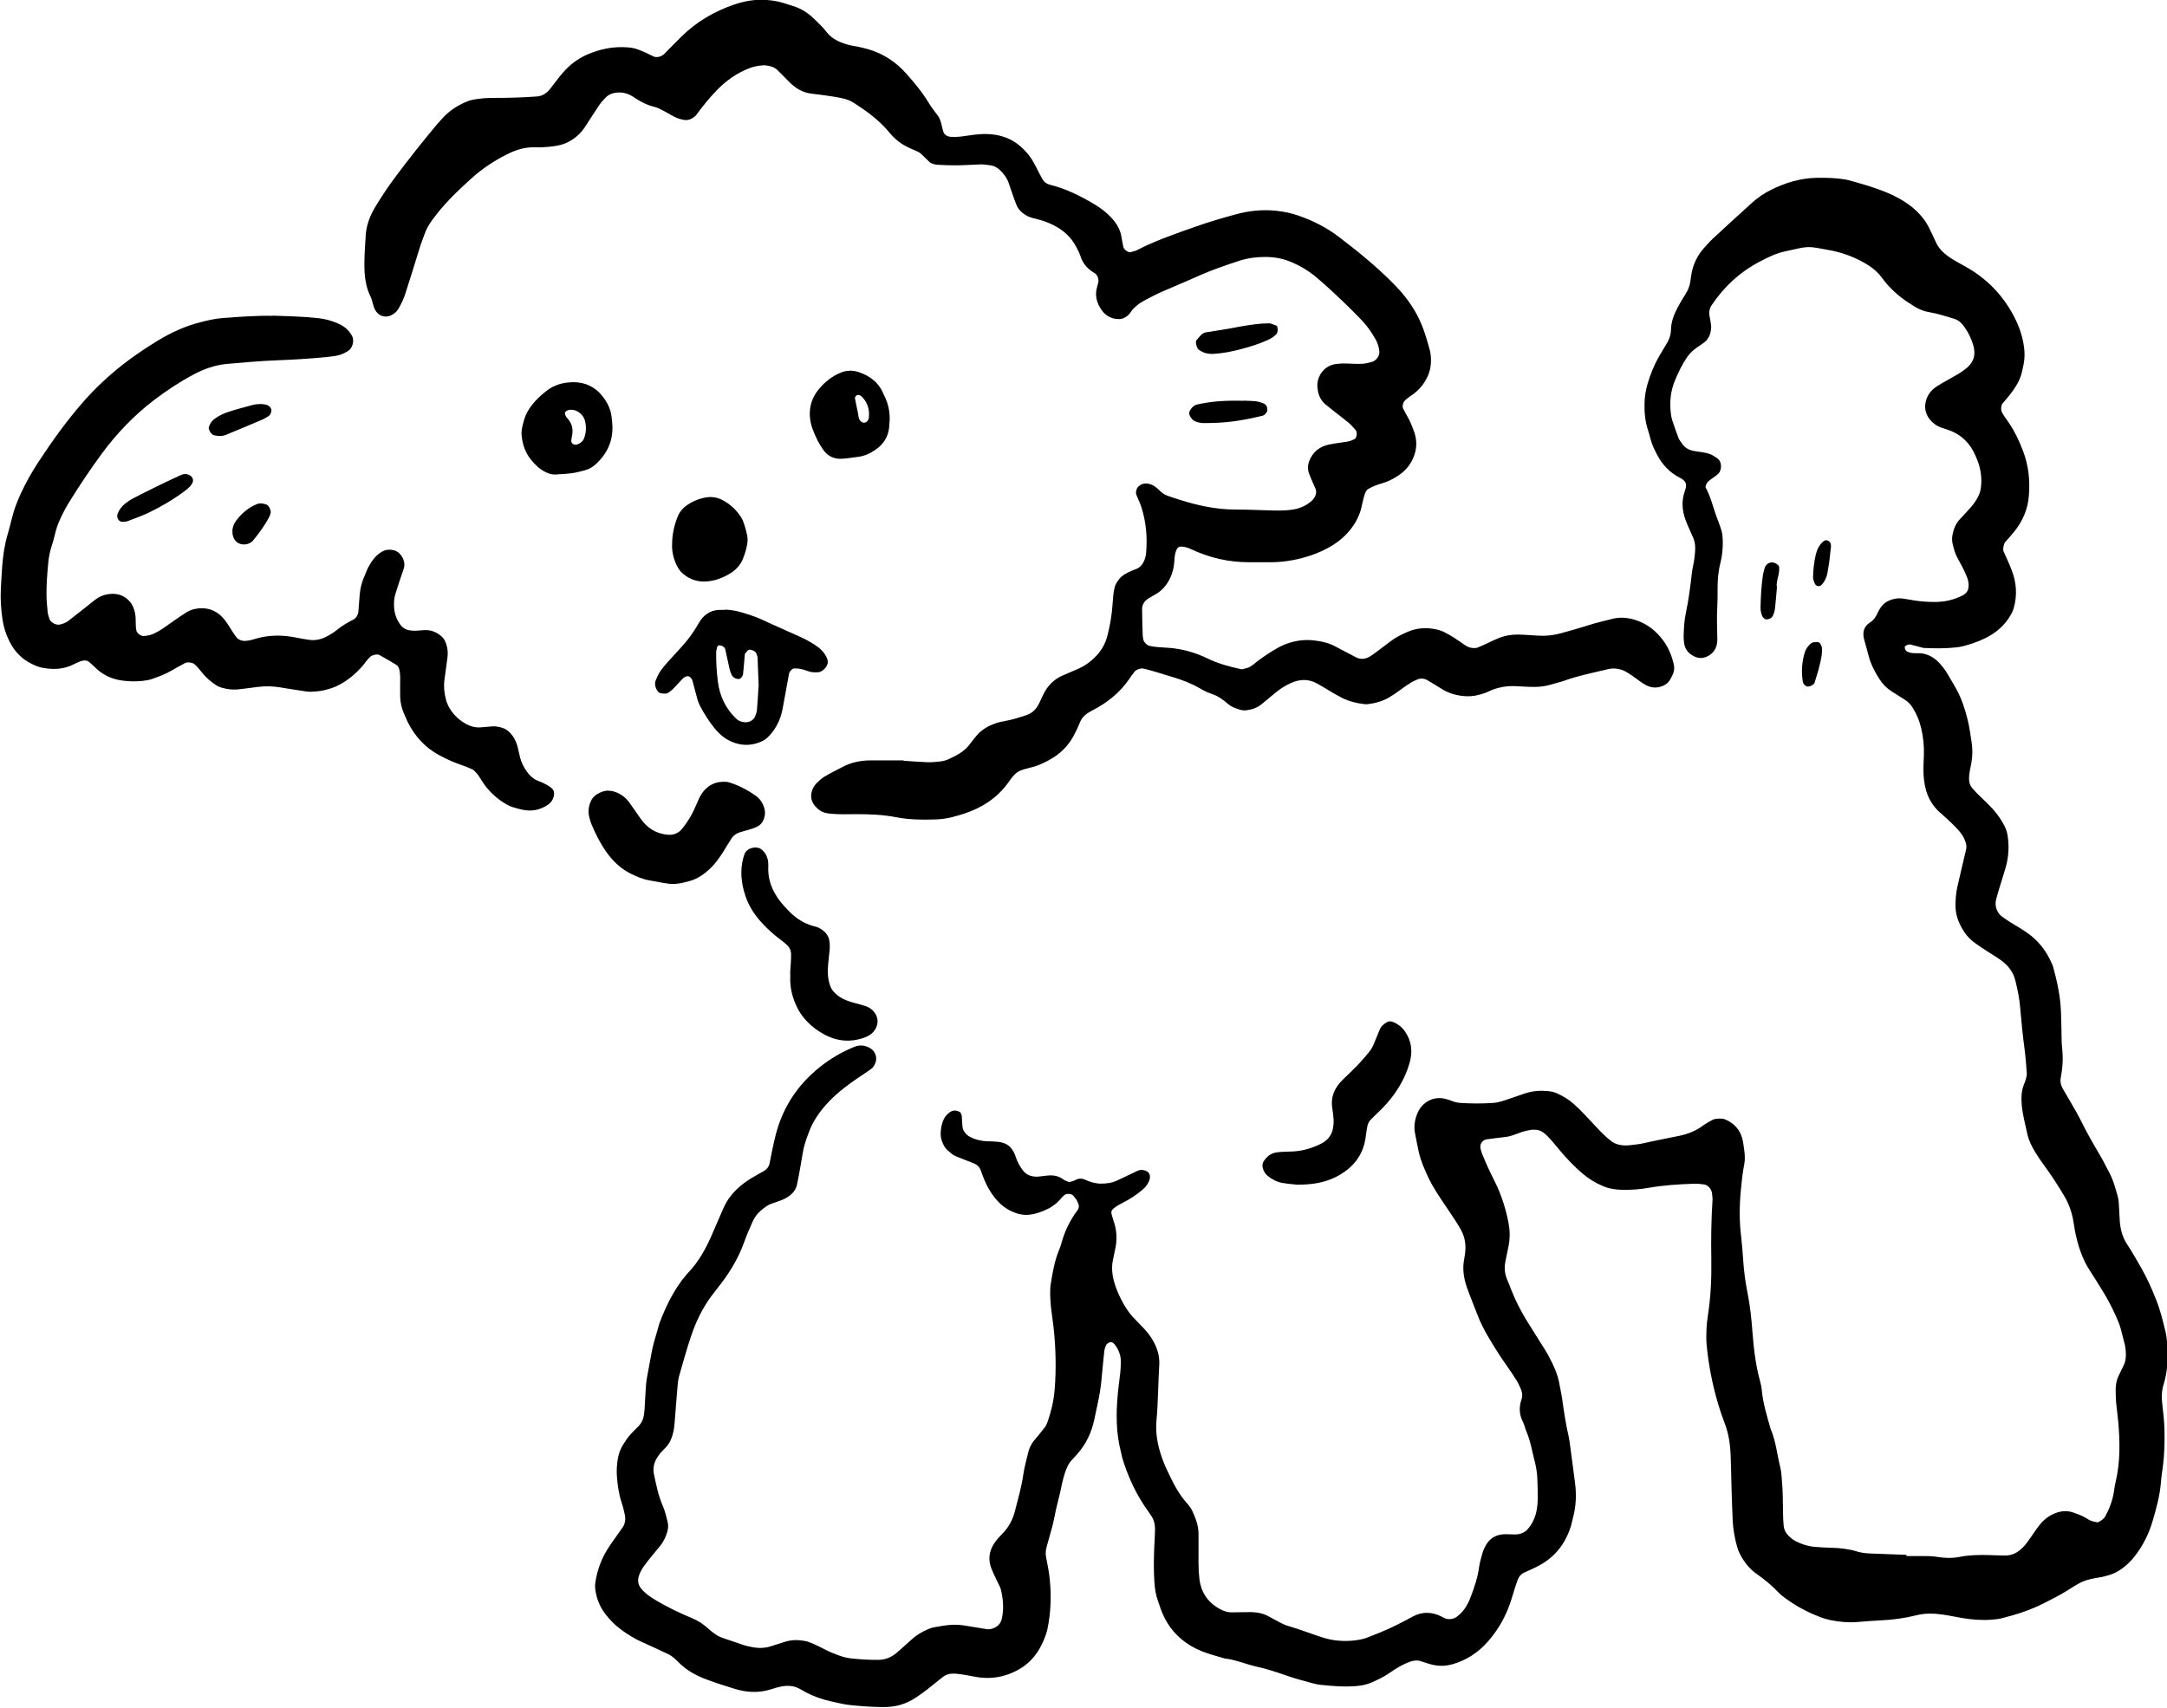 <?xml version="1.0" encoding="UTF-8"?><svg id="_レイヤー_2" xmlns="http://www.w3.org/2000/svg" viewBox="0 0 238.1 187.73"><g id="_デザイン"><g><path d="M209.46,171.02c.16,0,1.01,0,1.86,0,.48,0,.97,0,1.45,.08,.85,.14,1.68,.18,2.53,.01,1.08-.21,2.17-.23,3.26-.2,.61,.02,1.21,.05,1.82,.05,.77-.01,1.38-.38,1.91-.92,.34-.35,.61-.75,.89-1.15,.35-.49,.67-1.01,1.07-1.47,.49-.56,1.08-.96,1.79-1.19,.6-.19,1.19-.2,1.78,.01,.46,.16,.91,.32,1.33,.57,.21,.13,.41,.26,.64,.34,.22,.09,.46,.12,.7,.17,.33-.16,.65-.35,.83-.67,.47-.86,.8-1.76,.95-2.73,.06-.36,.1-.72,.19-1.07,.51-2.15,.47-4.33,.29-6.51-.06-.72-.17-1.44-.24-2.17-.04-.48-.05-.97-.05-1.45,0-.49,.08-.97,.28-1.42,.2-.44,.43-.87,.63-1.31,.2-.45,.24-.93,.2-1.42-.02-.24-.04-.48-.09-.72-.14-.59-.31-1.17-.45-1.76-.12-.47-.31-.91-.51-1.36-.44-1-.94-1.96-1.52-2.89-.45-.72-.89-1.45-1.35-2.15-.88-1.34-1.35-2.83-1.66-4.39-.09-.47-.14-.96-.24-1.43-.18-.83-.47-1.63-.91-2.37-.68-1.15-1.4-2.27-2.19-3.35-.36-.49-.71-.99-1.02-1.5-.37-.62-.71-1.27-.87-1.99-.23-1.07-.52-2.12-.62-3.21-.07-.73-.05-1.45,.2-2.15,.08-.23,.19-.45,.25-.68,.06-.23,.12-.48,.1-.71-.06-.85-.12-1.69-.23-2.53-.21-1.56-.37-3.13-.5-4.7-.08-.97-.28-1.92-.51-2.86-.23-1-.82-1.74-1.64-2.32-.49-.35-1.02-.65-1.53-.99-.4-.26-.81-.53-1.2-.81-.5-.35-.94-.78-1.27-1.29-.61-.93-.99-1.93-.95-3.07,.02-.61,.06-1.21,.19-1.8,.32-1.42,.66-2.83,.99-4.24,.05-.24,0-.48-.06-.72-.15-.47-.4-.88-.72-1.25-.24-.27-.49-.54-.75-.79-.44-.42-.88-.83-1.34-1.23-1.28-1.12-1.74-2.59-1.82-4.21-.03-.72,.01-1.45,.04-2.18,.03-.98-.08-1.94-.3-2.89-.19-.83-.52-1.61-.99-2.33-.2-.31-.46-.57-.76-.77-.51-.33-1.03-.63-1.54-.97-.51-.34-.94-.77-1.27-1.28-.52-.82-.98-1.67-1.22-2.62-.15-.59-.32-1.17-.48-1.75-.21-.77-.08-1.44,.64-1.9,.43-.27,.67-.67,.87-1.12,.1-.22,.23-.43,.37-.62,.22-.3,.5-.51,.84-.66,.46-.2,.93-.29,1.41-.24,.48,.06,.96,.16,1.43,.23,.72,.11,1.44,.16,2.17,.16,1.11,0,2.17-.23,3.15-.76,.32-.17,.54-.48,.58-.86,.04-.37-.02-.72-.15-1.07-.3-.8-.74-1.53-1.13-2.28-.22-.43-.34-.91-.46-1.38-.09-.36-.08-.72-.01-1.08,.12-.6,.34-1.16,.76-1.62,.41-.45,.83-.89,1.23-1.34,.32-.36,.6-.76,.82-1.2,.1-.22,.2-.44,.25-.68,.19-.97,.1-1.93-.18-2.87-.11-.35-.25-.68-.4-1.01-.56-1.28-1.48-2.2-2.79-2.7-.34-.13-.69-.22-1.03-.35-.34-.13-.65-.34-.91-.59-.55-.53-.84-1.19-.75-1.95,.11-.9,.62-1.57,1.38-2.03,.72-.44,1.48-.84,2.21-1.27,.31-.18,.61-.4,.89-.62,.92-.73,1.08-1.62,.78-2.6-.21-.7-.53-1.35-.95-1.95-.28-.4-.62-.75-1.1-.9-.92-.29-1.85-.58-2.81-.75-.73-.12-1.38-.45-1.98-.87-.1-.07-.21-.12-.31-.19-1.12-.75-2.1-1.64-2.89-2.73-.51-.7-1.18-1.21-1.93-1.63-1.06-.6-2.19-1.03-3.38-1.3-.12-.03-.24-.05-.36-.07-2.61-.49-2.25-.49-5.01,.13-.95,.21-1.82,.64-2.69,1.09-2.2,1.15-3.96,2.78-5.33,4.82-.2,.3-.29,.67-.25,1.04,.03,.24,.1,.47,.13,.71,.04,.24,.08,.48,.07,.72-.03,.63-.23,1.19-.73,1.59-.38,.3-.81,.54-1.18,.85-.28,.23-.53,.5-.73,.8-.55,.8-.97,1.67-1.34,2.57-.48,1.16-.59,2.34-.45,3.56,.03,.24,.06,.49,.13,.71,.23,.69,.46,1.38,.72,2.05,.09,.22,.25,.41,.39,.61,.28,.43,.7,.67,1.18,.78,.59,.13,1.2,.14,1.78,.33,.35,.12,.65,.31,.94,.53,.53,.4,.44,1.29,.11,1.63-.34,.35-.79,.56-1.14,.89-.17,.17-.27,.38-.3,.63,.54,.96,.79,2.03,1.15,3.06,.2,.57,.44,1.13,.61,1.71,.1,.34,.13,.72,.14,1.08,.02,.85-.06,1.7-.27,2.52-.24,.95-.31,1.91-.3,2.88,0,.61,0,1.21-.03,1.82-.08,1.21-.01,2.42,0,3.63,0,.77-.25,1.41-.96,1.82-.58,.33-1.14,.33-1.71,0-.1-.06-.21-.12-.3-.19-.4-.32-.62-.73-.68-1.23-.03-.24-.06-.48-.05-.72,.02-.85,.06-1.7,.24-2.53,.3-1.43,.49-2.87,.65-4.31,.05-.48,.17-.95,.25-1.43,.06-.36,.09-.72,.12-1.08,.03-.49,0-.97-.19-1.43-.28-.67-.61-1.32-.86-2-.39-1.05-.46-2.12-.07-3.2,.26-.73,.14-1.09-.57-1.45-1.12-.57-1.93-1.44-2.5-2.55-.28-.54-.55-1.08-.7-1.67-.09-.35-.19-.7-.3-1.05-.3-.93-.39-1.89-.37-2.87,.01-.73,.13-1.44,.33-2.15,.31-1.05,.71-2.06,1.25-3.01,.3-.53,.63-1.03,.93-1.56,.24-.43,.39-.89,.4-1.38,.01-.87,.31-1.66,.71-2.42,.28-.54,.59-1.05,.92-1.57,.26-.42,.43-.86,.5-1.35,.05-.36,.09-.72,.17-1.08,.22-.96,.65-1.82,1.31-2.56,.32-.36,.64-.73,1-1.06,1.42-1.32,2.85-2.63,4.29-3.93,.63-.57,1.33-1.05,2.1-1.43,1.54-.76,3.14-1.26,4.87-1.31,.85-.02,1.7-.01,2.54,.08,.36,.04,.73,.08,1.08,.17,1.4,.38,2.8,.78,4.15,1.33,1.01,.41,1.97,.94,2.83,1.62,.76,.62,1.4,1.34,1.85,2.22,.28,.54,.53,1.09,.78,1.64,.31,.69,.82,1.19,1.42,1.61,.3,.21,.61,.39,.93,.58,.42,.24,.85,.46,1.27,.71,1.8,1.07,3.27,2.49,4.39,4.26,.85,1.35,1.47,2.78,1.68,4.37,.08,.61,.08,1.21-.03,1.81-.04,.24-.1,.47-.15,.71-.15,.86-.56,1.6-1.05,2.29-.35,.49-.75,.95-1.14,1.41-.18,.23-.19,.76-.02,1.02,.07,.1,.12,.21,.18,.31,.21,.3,.42,.59,.62,.9,.61,.91,1.06,1.89,1.46,2.92,.63,1.62,.8,3.28,.66,5-.12,1.5-.7,2.81-1.64,3.96-.3,.38-.63,.73-.95,1.1-.18,.22-.29,.8-.19,1.03,.29,.66,.61,1.32,.87,2,.55,1.39,.66,2.82,.24,4.27-.07,.23-.17,.45-.29,.66-.67,1.21-1.68,2.06-2.91,2.65-.77,.37-1.57,.64-2.39,.85-.23,.06-.48,.09-.72,.12-1.21,.14-2.42,.12-3.63,.06-.47-.13-.93-.26-1.4-.37-.1-.03-.23,0-.34,.04-.1,.04-.19,.11-.28,.17-.02,.29,.08,.48,.29,.58,.34,.16,.71,.17,1.07,.16,1.21-.03,2.07,.57,2.77,1.47,.15,.19,.3,.38,.43,.59,.37,.62,.75,1.25,1.1,1.88,.59,1.07,.96,2.23,1.25,3.4,.2,.82,.31,1.67,.44,2.51,.11,.72,.09,1.45-.03,2.17-.1,.6-.27,1.18-.26,1.8,0,.37,.09,.71,.34,1,.71,.83,1.56,1.52,2.29,2.33,.49,.55,.9,1.14,1.24,1.79,.17,.33,.29,.67,.35,1.02,.2,1.21,.14,2.42-.2,3.6-.27,.93-.57,1.85-.85,2.78-.07,.23-.13,.47-.19,.7-.2,.72,.08,1.52,.67,1.93,.4,.27,.79,.56,1.21,.8,.52,.3,1.04,.62,1.54,.97,1.22,.86,2.1,1.99,2.69,3.36,.05,.11,.11,.22,.14,.34,.45,1.64,.81,3.29,.87,5,.02,.61,.03,1.21,.05,1.82,.02,.73,0,1.46,.08,2.18,.12,1.1,.05,2.17-.16,3.25-.07,.36,0,.72,.17,1.06,.1,.22,.24,.42,.36,.63,.3,.52,.61,1.05,.91,1.57,.24,.42,.49,.84,.7,1.27,.69,1.42,1.48,2.78,2.28,4.14,.31,.52,.56,1.08,.85,1.6,.48,.86,.73,1.79,.99,2.73,.06,.23,.11,.47,.12,.72,.04,.6,.07,1.21,.1,1.81,.04,.99,.27,1.91,.82,2.75,.53,.81,1.01,1.65,1.49,2.49,.67,1.16,1.21,2.37,1.7,3.61,.45,1.13,.74,2.31,1.02,3.48,.14,.59,.18,1.2,.21,1.8,.07,1.34,0,2.67-.4,3.96-.22,.71-.26,1.42-.17,2.15,.11,.96,.23,1.93,.25,2.9,.03,1.33,0,2.67-.17,3.99-.08,.6-.18,1.2-.22,1.8-.12,1.46-.51,2.87-.92,4.26-.41,1.4-1.07,2.7-1.97,3.86-.38,.48-.8,.9-1.29,1.27-.49,.37-1.02,.65-1.61,.81-.23,.06-.47,.14-.7,.18-2.1,.35-2.13,.45-4,1.61-.72,.45-1.48,.82-2.24,1.21-1.52,.79-3.13,1.31-4.77,1.72-.35,.09-.72,.12-1.08,.15-1.09,.09-2.18,0-3.26-.18-.72-.12-1.43-.28-2.15-.38-.96-.14-1.94-.16-2.89,.08-1.3,.33-2.61,.5-3.95,.56-.85,.04-1.69,.11-2.54,.18-.97,.08-1.94-.01-2.89-.2-.35-.07-.71-.17-1.05-.29-1.25-.47-2.44-1.07-3.54-1.83-.4-.27-.8-.55-1.14-.9-.75-.8-1.6-1.48-2.49-2.11-.7-.5-1.23-1.16-1.65-1.91-.18-.32-.33-.65-.43-1-.26-.94-.44-1.89-.49-2.86-.06-1.33-.1-2.66-.14-4-.03-1.09-.04-2.18-.09-3.27-.05-1.22-.23-2.41-.68-3.55-.26-.68-.49-1.37-.7-2.07-.62-2.1-1.04-4.24-1.25-6.41-.06-.6-.04-1.21-.02-1.82,.02-.48,.08-.97,.15-1.44,.32-2.04,.41-4.1,.38-6.16-.04-2.18-.01-4.36,.13-6.54,.02-.24-.03-.48-.05-.72-.03-.47-.45-.96-.88-1.01-.36-.04-.72-.1-1.08-.08-1.7,.06-3.39,.16-5.06,.46-.96,.17-1.92,.23-2.9,.21-.73-.02-1.44-.13-2.12-.43-.79-.34-1.51-.78-2.16-1.33-.93-.79-1.76-1.66-2.54-2.59-.55-.65-1.05-1.33-1.71-1.88-.28-.23-.62-.38-1-.37-.12,0-.24-.01-.36,0-.24,.04-.48,.08-.71,.14-.71,.17-1.35,.54-2.08,.64-.72,.1-1.44,.16-2.16,.27-.47,.07-.83,.55-.66,1.08,.04,.11,.05,.24,.09,.35,.23,.56,.46,1.12,.71,1.67,.25,.55,.53,1.09,.79,1.63,.7,1.42,1.17,2.92,1.47,4.47,.16,.84,.17,1.69,0,2.53-.12,.59-.24,1.19-.36,1.78-.11,.61-.06,1.21,.16,1.78,.17,.45,.36,.9,.54,1.35,.45,1.13,1,2.21,1.63,3.24,.51,.83,1.03,1.64,1.54,2.46,.32,.51,.66,1.02,.94,1.56,.51,.97,.97,1.95,1.15,3.05,.08,.48,.2,.95,.27,1.43,.2,1.44,.41,2.88,.74,4.3,.08,.35,.12,.72,.17,1.08,.17,1.32,.34,2.64,.52,3.96,.18,1.34,.12,2.66-.24,3.96-.07,.23-.1,.47-.17,.71-.58,1.95-1.7,3.46-3.51,4.44-.53,.29-1.09,.54-1.64,.78-.36,.16-.59,.43-.72,.77-.3,.79-.52,1.62-.78,2.42-.54,1.63-1.37,3.1-2.5,4.39-1.07,1.22-2.37,2.07-3.93,2.51-.71,.2-1.44,.22-2.16,.05-.47-.11-.92-.29-1.39-.42-.36-.11-.72-.03-1.07,.08-.23,.07-.45,.18-.67,.28-.66,.31-1.26,.73-1.86,1.13-.51,.33-1.06,.59-1.61,.84-.56,.25-1.15,.38-1.76,.43-1.34,.11-2.66,0-3.99-.14-.36-.04-.71-.14-1.06-.23-.94-.25-1.87-.51-2.78-.83-1.03-.36-2.06-.7-3.13-.93-1.18-.26-2.3-.77-3.51-.9-.81-.25-1.64-.45-2.43-.76-2.13-.84-3.67-2.3-4.52-4.45-.13-.34-.23-.69-.36-1.03-.26-.69-.37-1.4-.42-2.13-.09-1.33-.07-2.66-.01-4,.03-.61,.07-1.21,.08-1.82,0-.49-.09-.97-.35-1.39-.26-.41-.55-.8-.82-1.2-.94-1.42-1.66-2.95-2.21-4.57-.08-.23-.15-.46-.22-.69-.06-.23-.1-.47-.16-.71-.52-2.02-.53-4.08-.35-6.14,.07-.84,.2-1.68,.29-2.53,.04-.36,.05-.72,.06-1.09,.03-.76-.22-1.43-.69-2.02-.18-.23-.4-.29-.6-.19-.1,.05-.21,.12-.28,.21-.07,.09-.11,.22-.15,.33-.04,.11-.07,.23-.09,.35-.05,.48-.1,.96-.15,1.45-.27,3.03-.29,3.03-.95,6.1-.31,1.46-.92,2.75-1.92,3.86-.16,.18-.32,.37-.49,.54-.44,.44-.67,1-.85,1.58-.11,.35-.2,.7-.28,1.05-.15,.71-.3,1.42-.49,2.12-.22,.82-.35,1.66-.55,2.48-.21,.82-.46,1.63-.68,2.45-.09,.35-.11,.72-.04,1.08,.09,.48,.19,.95,.27,1.43,.06,.36,.11,.72,.14,1.08,.18,1.82,.1,3.63-.27,5.42-.07,.35-.21,.69-.34,1.03-.08,.23-.2,.44-.3,.66-.78,1.61-2.03,2.67-3.72,3.26-1.05,.37-2.13,.46-3.22,.31-.48-.07-.95-.18-1.43-.26-.36-.06-.72-.11-1.08-.14-.49-.04-.98,.05-1.38,.35-.58,.44-1.13,.92-1.7,1.36-.38,.3-.78,.58-1.18,.85-1.17,.8-2.33,1.13-3.77,1.11-1.21-.01-2.42-.1-3.63-.23-.6-.06-1.19-.22-1.78-.34-1.19-.26-2.33-.64-3.39-1.27-.21-.12-.42-.24-.65-.33-.46-.17-.94-.2-1.43-.13-.48,.07-.94,.21-1.41,.36-1.32,.41-2.62,.34-3.93-.06-1.04-.32-2.08-.65-3.1-1.03-1.15-.43-2.2-1-3.07-1.88-.17-.17-.34-.35-.53-.5-.19-.15-.39-.3-.6-.4-.99-.47-1.98-.92-2.97-1.37-.78-.35-1.49-.8-2.18-1.3-.69-.5-1.29-1.1-1.8-1.78-.6-.79-.95-1.69-1.08-2.66-.03-.24-.04-.49,0-.72,.2-1.47,.73-2.81,1.55-4.04,.47-.71,.99-1.38,1.46-2.08,.28-.42,.33-.91,.23-1.39-.09-.47-.22-.94-.37-1.4-.3-.93-.43-1.89-.5-2.86-.04-.61,0-1.21,.09-1.81,.1-.61,.3-1.17,.64-1.69,.2-.3,.39-.62,.62-.89,.31-.37,.67-.7,1.01-1.05,.35-.36,.55-.79,.62-1.28,.05-.36,.08-.72,.09-1.09,.17-3.38,.17-2.44,.75-5.76,.19-1.08,.57-2.1,.84-3.16,.73-1.94,1.62-3.78,2.98-5.38,.08-.09,.16-.19,.24-.27,1.1-1.16,1.86-2.53,2.5-3.98,.44-1,.87-2,1.3-3,.49-1.15,1.28-2.05,2.26-2.79,.29-.22,.59-.42,.9-.61,.41-.25,.85-.47,1.27-.72,.32-.19,.59-.47,.66-.83,.21-1.07,.42-2.14,.69-3.2,.79-3.05,2.44-5.52,4.89-7.46,1.15-.91,2.4-1.64,3.76-2.19,.6-.24,1.18-.17,1.73,.16,.53,.31,.79,.99,.58,1.56-.15,.42-.28,.59-.65,.84-.9,.61-1.82,1.21-2.68,1.87-.77,.59-1.49,1.24-2.14,1.97-.81,.92-1.47,1.92-1.89,3.08-.25,.69-.5,1.36-.62,2.09-.2,1.19-.4,2.39-.65,3.58-.13,.61-.54,1.07-1.08,1.4-.52,.32-1.11,.48-1.68,.68-.47,.16-.85,.46-1.22,.78-.37,.32-.67,.71-.87,1.15-.35,.77-.68,1.55-.97,2.35-.58,1.61-1.43,3.07-2.46,4.43-.37,.48-.74,.96-1.11,1.44-1.02,1.37-1.75,2.91-2.28,4.52-.46,1.38-.85,2.78-1.25,4.18-.1,.35-.16,.71-.19,1.07-.11,1.21-.19,2.42-.29,3.62-.04,.48-.07,.97-.16,1.44-.15,.72-.4,1.39-.95,1.92-.26,.25-.51,.52-.72,.82-.44,.61-.65,1.3-.48,2.05,.25,1.18,.48,2.37,.98,3.49,.24,.55,.37,1.15,.52,1.74,.09,.35,.06,.72-.04,1.07-.17,.59-.43,1.13-.82,1.6-.54,.66-1.09,1.3-1.6,1.98-.29,.38-.55,.8-.7,1.27-.16,.49-.09,.96,.22,1.36,.15,.19,.32,.36,.5,.52,.37,.32,.77,.58,1.19,.83,1.26,.74,2.56,1.37,3.91,1.93,.68,.28,1.28,.67,1.82,1.17,.18,.16,.36,.32,.56,.46,.29,.21,.6,.41,.95,.53,.8,.28,1.6,.55,2.41,.82,.23,.08,.47,.12,.71,.17,.72,.17,1.44,.18,2.16-.03,.58-.17,1.15-.38,1.73-.55,.59-.17,1.19-.19,1.8-.1,.24,.03,.48,.07,.71,.16,.68,.26,1.33,.58,1.98,.92,.43,.22,.89,.39,1.34,.56,.46,.17,.93,.28,1.41,.33,.96,.1,1.93,.16,2.9,.15,.76,0,1.42-.27,1.99-.75,.55-.47,1.09-.96,1.63-1.45,.54-.5,1.16-.87,1.83-1.16,.22-.1,.45-.18,.69-.22,.47-.09,.95-.17,1.43-.23,.6-.07,1.21-.07,1.81,.02,.84,.13,1.67,.27,2.51,.41,.37,.06,.73-.04,1.04-.23,.32-.19,.54-.48,.63-.84,.23-.96,.19-1.92,0-2.89-.04-.24-.1-.48-.2-.7-.3-.66-.65-1.3-.92-1.98-.38-.96-.28-1.9,.29-2.77,.27-.41,.6-.76,.94-1.11,.7-.71,1.13-1.57,1.37-2.53,.33-1.29,.7-2.57,.89-3.89,.12-.84,.35-1.66,.55-2.48,.11-.47,.32-.91,.63-1.29,.39-.47,.78-.93,1.15-1.41,.15-.19,.26-.41,.34-.64,.4-1.15,.68-2.32,.78-3.54,.19-2.3,.13-4.6-.12-6.9-.08-.72-.2-1.44-.28-2.16-.05-.48-.08-.97-.09-1.45,0-.36,0-.73,.06-1.09,.21-1.32,.43-2.63,.96-3.87,.1-.22,.16-.46,.23-.69,.36-1.3,.94-2.49,1.75-3.57,.27-.36,.13-.69-.03-1.01-.11-.21-.27-.4-.42-.59-.18-.24-.77-.27-.99-.07-.36,.32-.63,.73-1.03,1.01-.2,.14-.38,.3-.6,.41-.54,.28-1.1,.51-1.69,.65-.6,.14-1.2,.15-1.8-.03-.83-.25-1.55-.68-2.14-1.31-.42-.44-.77-.93-1.07-1.46-.37-.63-.61-1.32-.86-2-.14-.37-.39-.61-.74-.75-.67-.27-1.35-.53-2.02-.8-.35-.14-.59-.41-.87-.64-.29-.24-.45-.56-.59-.9-.14-.34-.2-.71-.18-1.07,.03-.48,.12-.96,.32-1.41,.15-.34,.4-.59,.69-.81,.33-.24,.68-.22,1.01-.07,.23,.11,.3,.37,.31,.61,.01,.36,.03,.72,.07,1.08,.04,.38,.27,.66,.54,.91,.09,.08,.2,.14,.31,.19,.43,.24,.9,.36,1.38,.43,.72,.1,1.46,0,2.17,.2,.35,.1,.67,.27,.91,.56,.23,.28,.4,.59,.52,.95,.18,.58,.47,1.11,.85,1.59,.32,.4,.76,.58,1.25,.63,.12,.01,.24,0,.36,0,.36-.04,.72-.08,1.08-.12,.62-.06,1.2,.04,1.71,.43,.19,.14,.44,.2,.65,.3,.23-.08,.48-.12,.68-.24,.35-.19,.72-.19,1.04-.04,.56,.26,1.13,.43,1.74,.44,.61,0,1.21-.07,1.77-.33,.77-.35,1.53-.73,2.29-1.09,.11-.05,.23-.08,.35-.08,.25-.02,.48,.05,.68,.16,.29,.16,.4,.57,.25,.96-.13,.34-.31,.65-.59,.9-.72,.66-1.53,1.18-2.4,1.62-.33,.16-.63,.34-.92,.57-.22,.18-.32,.37-.24,.64,.07,.23,.12,.46,.2,.69,.38,1.06,.44,2.13,.18,3.22-.08,.35-.14,.71-.22,1.07-.22,.98-.07,1.93,.24,2.86,.19,.57,.44,1.13,.72,1.67,.34,.64,.72,1.26,1.22,1.8,.42,.44,.84,.87,1.26,1.31,.58,.63,1.05,1.33,1.35,2.13,.13,.34,.22,.69,.26,1.05,.03,.24,.05,.48,.03,.73-.13,2.06-.12,4.12-.31,6.17-.15,1.62,.23,3.13,.8,4.61,.22,.56,.5,1.1,.76,1.65,.47,.99,1.02,1.93,1.74,2.76,.24,.27,.47,.55,.63,.89,.36,.77,.67,1.56,.69,2.43,.02,1.09-.01,2.18,0,3.27,0,.6,.03,1.21,.1,1.81,.2,1.56,1.03,2.69,2.44,3.38,.33,.16,.68,.26,1.05,.27,.48,0,.97-.02,1.45-.02,.36,0,.73-.02,1.09,.01,.48,.04,.96,.14,1.4,.36,.43,.22,.85,.47,1.28,.69,.32,.17,.64,.34,1,.44,1.28,.37,2.52,.86,3.79,1.27,1.16,.38,2.37,.47,3.59,.33,.48-.06,.96-.15,1.41-.33,.45-.18,.9-.36,1.35-.54,1.24-.5,2.42-1.11,3.59-1.75,1.02-.55,2.09-.54,3.14-.01,.22,.11,.44,.25,.67,.28,.36,.05,.72-.02,1.03-.25,.71-.52,1.16-1.24,1.47-2.03,.44-1.13,.83-2.28,.99-3.49,.07-.48,.21-.94,.34-1.41,.06-.23,.15-.46,.26-.68,.39-.83,1.02-1.34,1.94-1.44,.36-.04,.72,0,1.09,0,.24,0,.49,.02,.72-.03,.35-.08,.69-.22,.94-.5,.59-.65,.91-1.42,1.05-2.27,.06-.36,.09-.72,.09-1.09,0-.73,0-1.45-.04-2.18-.02-.61-.11-1.21-.25-1.8-.11-.47-.24-.94-.34-1.41-.15-.71-.35-1.41-.63-2.08-.14-.34-.21-.7-.37-1.02-.41-.81-.44-1.61-.15-2.46,.17-.48,.03-.95-.19-1.4-.11-.22-.2-.44-.33-.65-.19-.31-.39-.61-.59-.91-.41-.6-.84-1.19-1.24-1.8-.4-.61-.78-1.23-1.15-1.85-.57-.93-1.06-1.9-1.44-2.93-.34-.91-.72-1.8-1.04-2.71-.37-1.04-.54-2.11-.31-3.22,.07-.35,.12-.72,.13-1.08,.02-.74-.14-1.44-.5-2.09-.35-.64-.76-1.24-1.16-1.84-.54-.81-1.09-1.6-1.6-2.42-.52-.82-.94-1.69-1.31-2.59-.28-.68-.51-1.36-.64-2.08-.11-.6-.25-1.19-.35-1.78-.12-.74,.01-1.45,.3-2.13,.46-1.08,1.61-1.86,2.95-1.57,.23,.05,.47,.12,.69,.21,.34,.13,.69,.24,1.05,.26,1.21,.08,2.42,.08,3.63,0,.36-.03,.72-.11,1.06-.22,.81-.26,1.6-.55,2.41-.82,.82-.28,1.66-.34,2.51-.26,.36,.03,.72,.11,1.05,.26,.66,.3,1.28,.68,1.83,1.17,.82,.73,1.54,1.54,2.29,2.34,.58,.62,1.16,1.24,1.84,1.75,.4,.3,.87,.42,1.35,.45,.24,.02,.49,0,.73-.03,.48-.06,.97-.1,1.44-.21,1.3-.3,2.61-.54,3.91-.81,.95-.2,1.86-.55,2.65-1.15,.29-.22,.62-.38,.93-.56,.33-.19,.69-.2,1.06-.18,.12,0,.25,.02,.36,.06,1.09,.44,1.77,1.23,2,2.39,.07,.36,.11,.72,.16,1.08,.06,.48,.09,.97,0,1.45-.19,.95-.29,1.92-.38,2.88-.16,1.69-.18,3.39,.03,5.08,.1,.84,.16,1.69,.22,2.53,.08,1.21,.23,2.41,.47,3.6,.29,1.43,.44,2.87,.55,4.32,.14,1.81,.34,3.62,.82,5.38,.1,.35,.18,.71,.21,1.07,.14,1.46,.57,2.85,.97,4.25,.58,1.35,.71,2.81,1.06,4.22,.12,.47,.14,.96,.18,1.44,.1,1.09,.11,2.18,.12,3.27,0,.6,.02,1.21,.09,1.81,.04,.35,.21,.69,.47,.96,.25,.26,.53,.49,.86,.66,.66,.33,1.34,.55,2.08,.61,.6,.05,1.21,.09,1.81,.1,.97,.02,1.93,.13,2.87,.42,.46,.14,.95,.19,1.44,.21,1.09,.04,2.18,.09,3.96,.15"/><path d="M99.27,83.61c.64,.04,1.61,.12,2.57,.16,.48,.02,.97-.02,1.45-.08,.36-.04,.71-.13,1.04-.3,.11-.06,.22-.1,.33-.16,.78-.37,1.48-.83,1.98-1.55,.21-.3,.45-.57,.68-.85,.56-.67,1.31-1.07,2.12-1.35,.34-.12,.7-.18,1.06-.25,.72-.13,1.41-.35,2.1-.57,.75-.24,1.21-.61,1.59-1.39,.27-.54,.48-1.11,.83-1.61,.28-.4,.63-.74,1.02-1.02,.19-.14,.41-.26,.63-.36,.66-.3,1.34-.56,2-.87,.66-.31,1.24-.76,1.75-1.29,.6-.62,1.02-1.36,1.24-2.19,.31-1.17,.51-2.37,.59-3.58,.04-.6,.08-1.21,.22-1.8,.09-.36,.45-.93,.78-1.2,.48-.39,1.04-.6,1.61-.82,.47-.19,.75-.59,.92-1.06,.04-.11,.07-.23,.1-.35,.02-.12,.04-.24,.05-.36,.15-1.71,0-3.39-.52-5.03-.15-.46-.37-.9-.55-1.34-.12-.29,.03-.79,.28-.97,.19-.14,.4-.27,.65-.28,.37-.02,.72,.08,1.03,.28,.2,.13,.39,.29,.56,.46,.26,.27,.55,.48,.89,.6,.45,.17,.92,.31,1.38,.46,1.97,.62,3.98,1.06,6.06,1.06,1.45,0,2.91,.08,4.36,.11,.73,.01,1.45,0,2.17-.14,.73-.14,1.37-.46,1.92-.96,.39-.36,.56-.9,.38-1.3-.14-.33-.3-.66-.44-1-.09-.22-.19-.45-.27-.67-.17-.48-.14-.96,.04-1.42,.4-.97,1.14-1.55,2.15-1.76,.71-.15,1.44-.22,2.15-.35,.23-.04,.46-.16,.67-.26,.24-.11,.32-.76,.12-.97-.25-.27-.47-.56-.75-.79-.56-.47-1.14-.9-1.71-1.35-.28-.22-.57-.45-.85-.68-.6-.5-.84-1.17-.9-1.91-.04-.49,.07-.97,.32-1.39,.39-.66,.98-1.06,1.75-1.16,.36-.05,.72-.06,1.08-.05,.61,.01,1.21,.07,1.82,.03,.36-.03,.71-.11,1.06-.22,.45-.14,.81-.66,.78-1.09-.04-.49-.18-.95-.42-1.38-.42-.74-.9-1.44-1.49-2.06-.5-.53-1.01-1.05-1.53-1.55-1.13-1.1-2.27-2.18-3.48-3.2-.84-.71-1.77-1.26-2.78-1.69-.91-.38-1.86-.55-2.83-.55-.97,0-1.94,.12-2.86,.42-1.49,.49-2.99,1-4.43,1.64-1.32,.6-2.67,1.14-4,1.73-.66,.29-1.31,.63-1.95,.97-.65,.34-1.22,.79-1.63,1.41-.14,.21-.34,.35-.54,.47-.21,.13-.44,.2-.69,.19-.93-.01-1.6-.46-2.06-1.26-.38-.65-.55-1.34-.37-2.09,.06-.23,.13-.47,.18-.7,.07-.3-.11-.83-.36-.97-.76-.44-1.33-1.03-1.6-1.89-.11-.34-.28-.67-.45-.99-.57-1.12-1.46-1.91-2.59-2.46-.55-.27-1.11-.47-1.7-.62-.35-.09-.72-.16-1.04-.32-.55-.27-1.02-.68-1.26-1.26-.32-.78-.56-1.6-.85-2.4-.21-.58-.57-1.07-1.03-1.48-.27-.24-.6-.41-.97-.46-.36-.05-.72-.11-1.08-.1-.85,.02-1.69,.09-2.54,.1-.73,0-1.45-.01-2.18-.06-.35-.03-.72-.11-.99-.39-.25-.26-.53-.5-.78-.76-.17-.17-.38-.29-.61-.38-.34-.13-.66-.29-.99-.45-.55-.26-1.04-.63-1.47-1.05-.17-.17-.33-.35-.49-.54-1.09-1.33-2.46-2.32-3.89-3.24-.41-.26-.87-.43-1.35-.52-.36-.07-.71-.14-1.07-.19-.72-.1-1.44-.22-2.16-.29-1.02-.1-1.83-.6-2.53-1.31-.43-.43-.84-.87-1.28-1.29-.36-.36-.84-.46-1.32-.52-.12-.02-.24,0-.36,.01-.49,.03-.96,.14-1.41,.31-1.38,.53-2.56,1.37-3.58,2.43-.85,.87-1.6,1.82-2.32,2.8-.38,.33-.8,.54-1.31,.44-.24-.04-.47-.11-.7-.19-.22-.09-.44-.2-.65-.32-.32-.17-.63-.37-.95-.53-.32-.16-.65-.33-1-.41-.72-.17-1.36-.51-1.97-.9-.2-.13-.4-.27-.62-.38-.44-.22-.91-.31-1.41-.27-.5,.04-.95,.21-1.29,.57-.25,.26-.5,.53-.7,.83-.54,.8-1.05,1.63-1.59,2.44-.41,.61-.94,1.1-1.58,1.47-.42,.25-.87,.42-1.35,.51-.36,.07-.72,.13-1.08,.15-.48,.04-.97,.07-1.45,.05-1.13-.04-2.15,.3-3.13,.8-1.41,.71-2.72,1.59-3.89,2.65-1.53,1.39-3.01,2.81-4.23,4.49-.36,.49-.67,1-.87,1.58-.2,.57-.43,1.13-.6,1.71-.49,1.62-1.01,3.24-1.52,4.85-.18,.58-.45,1.12-.75,1.65-.19,.33-.46,.56-.79,.72-.71,.36-1.48,.06-1.82-.66-.21-.43-.25-.94-.46-1.37-.56-1.12-.68-2.32-.68-3.54,0-1.09,.08-2.18,.15-3.27,.08-1.12,.49-2.13,1.05-3.07,.69-1.14,1.43-2.25,2.23-3.32,1.45-1.94,2.96-3.84,4.51-5.7,.23-.28,.49-.54,.73-.81,.76-.81,1.68-1.38,2.71-1.79,.22-.09,.46-.14,.7-.18,.72-.13,1.44-.17,2.17-.17,1.58,0,3.15-.04,4.72-.16,.51-.04,.93-.28,1.26-.63,.25-.26,.45-.57,.67-.85,.3-.38,.59-.77,.91-1.13,.72-.84,1.59-1.51,2.59-1.96,1.46-.65,3-.96,4.6-.82,.36,.03,.72,.1,1.06,.23,.57,.21,1.12,.46,1.66,.74,.39,.21,.96,.05,1.31-.33,.25-.26,.5-.53,.76-.78,.34-.35,.68-.7,1.02-1.03,1.67-1.64,3.63-2.8,5.85-3.55,1.05-.35,2.11-.55,3.21-.51,.73,.03,1.45,.12,2.15,.34,.35,.11,.69,.23,1.04,.33,.96,.28,1.75,.82,2.45,1.51,.43,.43,.88,.84,1.24,1.32,.63,.83,1.51,1.19,2.45,1.45,.35,.1,.71,.13,1.07,.21,.35,.08,.71,.16,1.06,.26,1.67,.49,3.08,1.4,4.23,2.71,.88,1,1.74,2.02,2.43,3.17,.31,.52,.7,.99,1.05,1.48,.22,.3,.3,.66,.39,1.01,.06,.23,.11,.47,.18,.7,.09,.33,.44,.54,.83,.57,.36,.02,.73,.01,1.09-.03,.96-.13,1.92-.31,2.89-.28,1.24,.04,2.39,.36,3.39,1.13,.68,.53,1.24,1.16,1.67,1.9,.36,.63,.66,1.29,1.02,1.93,.18,.32,.47,.53,.85,.62,1.78,.44,3.4,1.26,4.96,2.2,.52,.32,1.01,.68,1.45,1.1,.71,.68,1.28,1.45,1.43,2.46,.05,.36,.13,.72,.2,1.07,.06,.3,.56,.65,.81,.57,.23-.07,.48-.11,.69-.22,2.05-1.06,4.23-1.8,6.4-2.57,1.48-.52,3-.97,4.52-1.38,1.42-.38,2.86-.53,4.32-.38,.85,.08,1.67,.25,2.48,.53,1.62,.56,3.12,1.32,4.48,2.36,2.22,1.69,4.38,3.45,6.31,5.47,1.44,1.5,2.54,3.24,3.16,5.25,.18,.58,.36,1.16,.51,1.74,.12,.47,.14,.96,.11,1.44-.03,.49-.15,.95-.35,1.4-.36,.79-.88,1.44-1.58,1.96-.29,.22-.6,.4-.87,.65-.26,.25-.39,.69-.23,.98,.17,.32,.34,.65,.52,.96,.25,.42,.41,.88,.59,1.33,.43,1.07,.43,2.11-.05,3.17-.31,.68-.76,1.24-1.35,1.68-.59,.43-1.22,.79-1.93,1-.58,.17-1.16,.37-1.68,.69-.1,.06-.18,.17-.23,.28-.35,.78-.37,1.64-.69,2.43-.18,.45-.39,.88-.67,1.28-.62,.92-1.43,1.65-2.37,2.22-.72,.44-1.5,.79-2.3,1.06-1.39,.47-2.81,.73-4.28,.75-.85,.01-1.7,0-2.54,0-2.22,0-4.32-.49-6.33-1.43-.32-.15-.67-.27-1.03-.29-.29-.01-.46,.09-.58,.35-.26,.57-.2,1.18-.29,1.78-.1,.6-.29,1.17-.6,1.7-.32,.53-.71,.98-1.24,1.31-.31,.19-.63,.36-.94,.55-.44,.27-.71,.68-.71,1.19,0,.97,.04,1.94,.07,2.91,0,.12,.05,.24,.05,.36,.01,.29,.41,.7,.68,.76,.71,.16,1.44,.17,2.17,.22,1.47,.12,2.87,.51,4.18,1.15,1.21,.59,2.49,.93,3.8,1.21,.23-.06,.47-.1,.7-.18,.46-.18,.79-.55,1.18-.83,.69-.5,1.39-.97,2.13-1.38,.76-.41,1.55-.67,2.4-.78,.61-.08,1.21-.06,1.81,.03,.72,.1,1.42,.27,2.07,.63,.74,.41,1.5,.78,2.25,1.18,.61,.33,1.17,.17,1.7-.18,.3-.2,.59-.42,.88-.64,.39-.29,.78-.58,1.16-.88,.58-.45,1.23-.78,1.9-1.07,1.03-.46,2.11-.52,3.2-.29,.36,.08,.69,.21,1.02,.38,.54,.28,1.05,.6,1.55,.95,.3,.21,.58,.43,.91,.59,.27,.13,.79,.19,1.05,.08,.79-.31,1.53-.72,2.32-1.04,.68-.28,1.4-.4,2.13-.39,.73,.01,1.45,.08,2.18,.12,.85,.05,1.7-.03,2.52-.26,1.05-.3,2.1-.58,3.14-.92,.81-.26,1.64-.43,2.46-.65,.84-.23,1.67-.17,2.5,.08,1.33,.4,2.36,1.2,3.17,2.31,.58,.8,.94,1.69,1.15,2.65,.08,.36,.03,.72-.12,1.06-.1,.22-.22,.43-.34,.64-.2,.32-.5,.52-.85,.65-.6,.22-1.19,.18-1.75-.12-.32-.17-.62-.38-.91-.6-.39-.29-.78-.57-1.2-.82-.66-.39-1.38-.51-2.1-.33-1.65,.4-3.31,.72-4.91,1.31-1.9,.51-1.99,.75-4.65,.58-.12,0-.24-.01-.36-.02-1.11-.07-2.17,.09-3.18,.58-.32,.16-.68,.26-1.03,.36-.59,.16-1.19,.2-1.8,.13-.85-.1-1.65-.34-2.38-.82-.51-.33-1.03-.63-1.55-.94-.29-.17-.75-.2-1.04-.06-.22,.1-.45,.19-.65,.31-.83,.5-1.57,1.13-2.4,1.63-.75,.45-1.55,.67-2.4,.78-.12,.02-.24,0-.36,0-.85-.09-1.67-.3-2.44-.67-.98-.48-1.87-1.11-2.84-1.63-.91-.49-1.87-.45-2.8-.03-.55,.25-1.08,.56-1.55,.94-.57,.45-1.11,.93-1.68,1.39-.48,.39-1.05,.59-1.66,.67-.24,.03-.48,.01-.72-.06-.46-.14-.92-.3-1.3-.62-.55-.48-1.13-.9-1.84-1.13-.46-.15-.89-.38-1.31-.62-.95-.55-1.97-.93-3.02-1.24-1.04-.31-2.08-.66-3.13-.91-.28-.07-.81,.1-.98,.33-.22,.29-.44,.58-.64,.88-.84,1.21-1.93,2.17-3.19,2.93-.31,.19-.63,.36-.95,.53-.54,.29-1,.65-1.24,1.26-.17,.45-.39,.89-.61,1.32-.62,1.23-1.56,2.15-2.76,2.8-.64,.35-1.29,.66-2.02,.82-.35,.08-.7,.18-1.05,.3-.35,.12-.64,.36-.87,.63-.24,.27-.44,.58-.66,.87-1.2,1.61-2.82,2.63-4.7,3.26-.46,.16-.93,.28-1.4,.4-.59,.16-1.19,.23-1.8,.25-1.46,.05-2.91,.03-4.35-.25-1.44-.28-2.88-.33-4.34-.33-.97,0-1.94,.05-2.91-.06-.36-.04-.73-.11-1.03-.31-.4-.27-.74-.61-.92-1.08-.09-.23-.12-.46-.09-.71,.05-.5,.27-.93,.62-1.28,.26-.26,.53-.5,.84-.69,.62-.37,1.28-.69,1.92-1.03,.98-.53,2.04-.75,3.15-.75,1.09,0,2.18,0,3.6,0"/><path d="M29.92,34.69c1.44,.05,3.26,.08,5.07,.28,.73,.08,1.42,.27,2.1,.56,.57,.24,1.06,.58,1.41,1.1,.07,.1,.14,.2,.19,.31,.26,.49,.05,1.31-.41,1.61-.41,.26-.85,.47-1.33,.55-.36,.06-.72,.11-1.08,.14-1.81,.18-3.62,.29-5.44,.36-1.82,.07-3.63,.23-5.44,.39-1.35,.12-2.6,.56-3.78,1.2-1.5,.8-2.91,1.74-4.26,2.76-2.23,1.7-4.15,3.71-5.81,5.97-1.22,1.66-2.36,3.37-3.45,5.12-.19,.31-.38,.62-.55,.94-.46,.86-.87,1.73-1.09,2.69-.11,.47-.24,.94-.39,1.4-.19,.58-.3,1.17-.36,1.78-.11,1.21-.21,2.41-.19,3.63,.01,.6,.07,1.21,.13,1.81,.02,.24,.12,.47,.18,.7,.11,.41,.74,.75,1.16,.65,.36-.08,.69-.21,.98-.44,.95-.75,1.91-1.49,2.85-2.25,.49-.39,1.04-.61,1.66-.67,.9-.09,1.67,.19,2.25,.91,.31,.39,.46,.84,.54,1.33,.1,.6,0,1.21,.13,1.8,.06,.27,.49,.61,.81,.58,.36-.03,.73-.09,1.06-.24,.33-.15,.65-.33,.95-.53,.5-.33,.99-.7,1.49-1.04,.4-.28,.8-.55,1.21-.81,.42-.26,.89-.38,1.37-.42,1.19-.1,2.13,.39,2.84,1.31,.44,.58,.78,1.23,1.21,1.81,.21,.29,.55,.45,.94,.46,.49,0,.95-.16,1.41-.29,1.19-.33,2.39-.36,3.6-.19,.36,.05,.72,.13,1.07,.19,.36,.06,.71,.14,1.07,.18,.62,.07,1.2-.04,1.76-.32,.44-.22,.85-.46,1.23-.77,.56-.47,1.19-.82,1.84-1.16,.29-.15,.5-.53,.53-.89,.05-.6,.09-1.21,.14-1.81,.06-.73,.24-1.43,.54-2.1,.15-.33,.27-.68,.44-1,.35-.64,.77-1.23,1.42-1.62,.45-.27,.92-.3,1.4-.17,.35,.09,.64,.35,.83,.66,.26,.42,.37,.89,.2,1.38-.31,.92-.63,1.83-.91,2.76-.14,.46-.17,.95-.14,1.44,.04,.75,.3,1.43,.75,2.01,.22,.28,.56,.47,.92,.53,.23,.04,.48,.06,.72,.05,.36-.01,.72-.07,1.09-.07,.63,0,1.17,.23,1.66,.63,.19,.16,.34,.33,.45,.56,.26,.56,.35,1.15,.28,1.77-.1,.84-.23,1.68-.34,2.52-.09,.73-.02,1.45,.17,2.16,.1,.35,.23,.68,.43,1,.46,.74,1.07,1.3,1.84,1.71,.44,.23,.9,.36,1.39,.35,.48-.02,.96-.09,1.45-.12,.37-.02,.72,.05,1.07,.16,.36,.11,.65,.32,.9,.59,.33,.36,.57,.79,.72,1.25,.14,.46,.22,.94,.34,1.41,.15,.6,.43,1.13,.79,1.62,.29,.39,.64,.73,1.1,.92,.56,.23,1.13,.45,1.59,.85,.2,.17,.28,.39,.26,.64-.04,.52-.29,.92-.71,1.2-.85,.56-1.78,.74-2.78,.52-.35-.08-.71-.17-1.05-.28-.23-.07-.45-.17-.66-.29-.96-.54-1.77-1.26-2.43-2.15-.36-.48-.61-1.05-1.05-1.47-.09-.08-.17-.18-.28-.23-.76-.37-1.59-.59-2.36-.93-.44-.2-.88-.41-1.3-.64-1.54-.83-2.67-2.06-3.45-3.62-.16-.33-.29-.67-.44-1-.24-.56-.38-1.15-.4-1.76-.02-.72,0-1.45,0-2.18,0-.24-.03-.48-.07-.72-.04-.23-.13-.5-.33-.63-.61-.39-1.25-.74-1.88-1.1-.24-.14-.8,0-1.01,.19-.36,.33-.61,.75-.93,1.11-.65,.73-1.39,1.35-2.23,1.84-.31,.18-.64,.34-.98,.46-.57,.2-1.16,.35-1.77,.4-.36,.03-.73,.06-1.09,.01-.96-.13-1.91-.3-2.87-.45-.84-.14-1.69-.16-2.53-.05-.72,.09-1.44,.2-2.16,.27-.61,.06-1.21-.03-1.79-.2-.24-.07-.45-.17-.65-.31-.51-.34-.97-.73-1.36-1.19-.31-.37-.59-.76-.96-1.08-.2-.17-.77-.26-1.02-.12-.53,.29-1.07,.58-1.59,.88-.63,.37-1.32,.61-2,.86-.34,.12-.7,.18-1.06,.22-.72,.08-1.45,.07-2.17-.02-1.11-.14-2.1-.55-2.93-1.32-.27-.25-.52-.51-.8-.74-.2-.16-.45-.19-.68-.14-.12,.02-.24,.05-.35,.1-.22,.09-.45,.19-.66,.3-1.13,.58-2.33,.61-3.54,.36-.35-.07-.69-.22-1.02-.38-1.14-.54-1.96-1.39-2.51-2.52-.38-.77-.64-1.56-.76-2.41-.15-1.08-.24-2.17-.18-3.26,.05-.85,.08-1.69,.15-2.54,.09-1.21,.26-2.4,.61-3.57,.32-1.04,.5-2.12,.89-3.14,.17-.45,.36-.9,.56-1.34,.56-1.21,1.22-2.37,1.95-3.48,1.46-2.23,3.01-4.39,4.76-6.41,1.35-1.56,2.85-2.97,4.47-4.24,1.24-.97,2.55-1.85,3.9-2.67,1.46-.88,2.99-1.58,4.65-2,.82-.21,1.65-.4,2.49-.46,1.69-.12,3.38-.27,5.45-.24"/><path d="M79.66,67c.49,.02,1.09,.09,1.67,.26,.81,.24,1.62,.48,2.39,.84,1.42,.67,2.87,1.28,4.3,1.94,.55,.25,1.08,.55,1.58,.88,.51,.33,.95,.75,1.22,1.32,.1,.22,.18,.46,.11,.7-.12,.49-.66,.92-1,.94-.36,.02-.71,.03-1.07-.09-.45-.16-.91-.33-1.4-.32-.12,0-.27-.02-.36,.04-.2,.13-.37,.33-.41,.56-.25,1.31-.46,2.62-.72,3.93-.22,1.09-.69,2.06-1.46,2.88-.25,.27-.54,.49-.88,.63-.92,.4-1.86,.47-2.83,.16-.71-.23-1.32-.6-1.83-1.13-.17-.17-.34-.35-.49-.54-.61-.76-1.12-1.58-1.57-2.43-.11-.21-.2-.44-.27-.67-.2-.7-.36-1.4-.56-2.1-.07-.23-.25-.45-.47-.48-.24-.03-.47,.13-.63,.3-.34,.35-.65,.71-.99,1.06-.17,.17-.37,.31-.56,.46-.18,.14-.86,.11-1.04-.04-.34-.29-.52-.93-.35-1.31,.14-.33,.28-.67,.48-.97,.27-.4,.59-.77,.91-1.13,.48-.54,.99-1.07,1.47-1.61,.65-.72,1.24-1.49,1.72-2.33,.12-.21,.24-.42,.38-.62,.54-.73,1.26-1.11,2.17-1.1,.12,0,.24,0,.48,0m3.71,8.45c-.04-1.05-.08-2.13-.12-3.2,0-.11-.06-.23-.09-.34-.07-.27-.24-.38-.47-.47-.28-.11-.47-.09-.64,.16-.06,.09-.19,.18-.2,.27-.07,.71-.11,1.43-.19,2.14-.03,.25-.17,.45-.36,.56-.09,.05-.24,.03-.35,0-.22-.05-.42-.19-.54-.41-.11-.21-.19-.44-.24-.67-.16-.7-.31-1.4-.46-2.1-.06-.28-.23-.39-.46-.46-.3-.09-.45,0-.48,.33-.01,.12-.07,.23-.07,.35-.02,1.08,.05,2.16,.18,3.23,.19,1.6,.84,2.98,2.01,4.11,.25,.24,.52,.36,.96,.4,.48,.05,.99-.25,1.14-.67,.08-.22,.17-.45,.19-.68,.07-.83,.12-1.67,.17-2.54"/><path d="M66.68,86.89c.23,.02,.47,.02,.7,.08,.72,.2,1.31,.61,1.75,1.21,.43,.58,.83,1.18,1.24,1.77,.73,1.05,1.71,1.68,2.99,1.79,.64,.06,1.19-.16,1.59-.66,.69-.85,1.22-1.79,1.63-2.8,.14-.33,.28-.67,.47-.97,.62-.99,1.59-1.48,2.75-1.38,.12,0,.24,.03,.35,.07,1.04,.32,2,.83,2.89,1.46,.3,.21,.54,.48,.71,.8,.37,.68,.43,1.36,.03,2.06-.13,.22-.3,.37-.51,.49-.64,.35-1.37,.45-2.05,.69-.35,.12-.64,.34-.84,.64-.33,.5-.63,1.03-.95,1.54-.19,.3-.41,.6-.62,.89-.36,.49-.78,.92-1.25,1.3-.57,.46-1.19,.82-1.91,.99-.35,.09-.7,.19-1.06,.24-.36,.05-.73,.08-1.08,.03-.72-.09-1.42-.25-2.14-.37-.72-.12-1.38-.4-2.03-.72-.99-.49-1.8-1.2-2.47-2.07-.81-1.06-1.4-2.24-1.92-3.47-.09-.22-.14-.46-.2-.69-.16-.61-.08-1.19,.17-1.76,.15-.35,.4-.6,.71-.78,.31-.18,.64-.33,1.02-.37"/><path d="M142.39,130.19c-.29-.03-.89-.08-1.48-.18-.61-.1-1.15-.39-1.62-.77-.28-.22-.47-.56-.55-.91-.06-.23-.02-.5,.1-.69,.34-.52,.8-.9,1.44-.99,.24-.03,.48-.05,.72-.06,.36-.02,.72-.02,1.09-.04,1.1-.06,2.14-.38,3.12-.88,.42-.22,.79-.55,1.02-.99,.12-.22,.19-.44,.23-.68,.06-.36,.1-.72,.06-1.08-.03-.36-.07-.72-.13-1.08-.22-1.32,.28-2.35,1.21-3.24,.52-.5,1.05-1,1.55-1.52,.42-.43,.81-.9,1.2-1.36,.23-.28,.43-.58,.57-.92,.23-.56,.46-1.11,.69-1.67,.14-.35,.43-.57,.73-.76,.22-.14,.44-.15,.69-.06,.58,.23,1.04,.59,1.38,1.11,.73,1.08,.81,2.25,.45,3.47-.56,1.89-1.6,3.5-2.97,4.91-.42,.43-.88,.83-1.29,1.27-.16,.17-.29,.4-.34,.62-.11,.47-.15,.95-.23,1.43-.3,1.95-1.44,3.28-3.13,4.17-1.31,.69-2.73,.93-4.52,.91"/><path d="M86.82,106.93c.05-.84,.11-1.45,.1-2.05,0-.35-.12-.69-.4-.97-.43-.43-.95-.75-1.4-1.14-.55-.47-1.08-.97-1.56-1.51-.73-.82-1.31-1.75-1.65-2.78-.47-1.39-.63-2.82-.22-4.27,.03-.12,.07-.23,.11-.34,.3-.75,1.36-.9,1.83-.54,.41,.31,.64,.72,.74,1.19,.07,.35,.04,.72,.04,1.08,.02,1.26,.49,2.35,1.22,3.34,.36,.48,.77,.92,1.21,1.35,.7,.69,1.51,1.19,2.46,1.47,.23,.07,.48,.11,.69,.22,.43,.23,.8,.53,1.01,.99,.1,.22,.14,.46,.16,.7,.04,.49-.02,.96-.08,1.44-.07,.6-.13,1.2-.12,1.8,.01,.48,.09,.96,.25,1.42,.08,.23,.2,.44,.36,.62,.4,.47,.9,.79,1.47,1.01,.68,.26,1.4,.39,2.08,.62,.46,.16,.84,.45,1.09,.89,.26,.45,.27,.92,.09,1.39-.24,.59-.72,.96-1.31,1.17-1.57,.57-3.08,.42-4.53-.4-.64-.36-1.22-.78-1.73-1.31-.42-.43-.79-.91-1.07-1.45-.56-1.09-.88-2.24-.83-3.48,0-.24,0-.48,0-.48"/><path d="M62.92,42c.7,0,1.3,.12,1.84,.38,.55,.26,1.02,.64,1.4,1.12,.53,.67,.93,1.4,1.03,2.27,.04,.36,.09,.72,.1,1.08,.05,1.67-.6,3.04-1.82,4.16-.36,.33-.78,.57-1.25,.69-.47,.12-.93,.25-1.41,.31-.59,.08-1.2,.1-1.8,.14-.37,.02-.71-.09-1.04-.25-.66-.32-1.18-.82-1.64-1.39-.63-.78-.92-1.68-1.02-2.65-.02-.24-.01-.48,.03-.72,.06-.35,.16-.7,.26-1.05,.17-.59,.48-1.1,.85-1.58,.44-.58,.98-1.06,1.54-1.51,.88-.71,1.91-.98,2.93-.99m-.25,3.02c-.24,.01-.44,.11-.6,.29,0,.25,.09,.46,.25,.63,.52,.55,.69,1.2,.53,1.95-.02,.11-.03,.23-.06,.34-.07,.27,0,.49,.25,.6,.2,.09,.43,.01,.64-.11,.2-.12,.38-.28,.47-.5,.27-.67,.3-1.36,.1-2.06-.14-.5-.75-1.19-1.59-1.13"/><path d="M73.85,59.95c-.02-1.1,.2-2.15,.61-3.17,.23-.58,.64-1.02,1.15-1.35,.51-.33,1.07-.56,1.65-.7,.72-.18,1.44-.13,2.1,.22,.87,.45,1.57,1.1,2.09,1.94,.06,.1,.13,.2,.17,.32,.21,.56,.39,1.14,.49,1.73,.04,.24,.04,.48,.01,.72-.08,.6-.26,1.18-.48,1.73-.27,.69-.77,1.23-1.39,1.62-.61,.38-1.28,.67-1.99,.81-1.25,.26-2.39,.01-3.34-.88-.18-.17-.32-.36-.44-.57-.41-.75-.64-1.55-.64-2.41"/><path d="M97.74,46.32c-.02,.22-.03,.46-.05,.69-.11,1.01-.62,1.8-1.44,2.38-.59,.42-1.23,.73-1.97,.82-.59,.07-1.19,.18-1.78,.21-.9,.05-1.63-.32-2.12-1.09-.19-.3-.39-.6-.55-.92-.21-.43-.41-.87-.57-1.32-.32-.93-.39-1.88-.11-2.82,.21-.7,.61-1.3,1.11-1.83,.58-.62,1.25-1.11,2.03-1.45,.69-.3,1.4-.33,2.1-.08,1.17,.41,2.12,1.09,2.63,2.27,.05,.11,.1,.22,.15,.33,.45,.88,.62,1.81,.58,2.8m-3.51-1.07c-.03-.19,0,.05,.05,.28,.02,.12,.03,.24,.06,.35,.08,.41,.43,.68,.74,.56,.24-.1,.35-.31,.38-.56,.09-.88-.16-1.65-.78-2.28-.19-.19-.41-.24-.6-.11-.08,.05-.16,.2-.15,.29,.05,.35,.14,.7,.3,1.47"/><path d="M139.59,35.55c.27,.1,.49,.18,.72,.26,.07,.23,.1,.47,.05,.69-.03,.11-.1,.22-.19,.3-.26,.25-.57,.43-.9,.58-.99,.45-2.02,.76-3.06,1.03-.93,.24-1.87,.42-2.83,.48-.62,.04-1.19-.09-1.69-.48-.19-.14-.37-.85-.24-1,.15-.19,.31-.36,.47-.54,.16-.19,.37-.31,.61-.35,1.06-.17,2.13-.32,3.19-.53,.94-.18,1.89-.33,2.85-.42,.36-.03,.72-.02,1.03-.03"/><path d="M20.58,52.13c.56,.12,.8,.64,.5,1.06-.07,.09-.13,.2-.21,.28-.17,.17-.35,.33-.54,.47-1.25,.94-2.6,1.73-4,2.41-.76,.36-1.55,.63-2.34,.94-.11,.04-.23,.03-.35,.05-.26,.05-.49-.02-.64-.24-.13-.18-.16-.42-.07-.66,.18-.45,.48-.83,.87-1.13,.19-.14,.39-.29,.59-.41,.86-.49,4.47-2.25,5.49-2.69,.23-.1,.46-.15,.7-.09"/><path d="M136.69,44.03c-.14,0,.46,.02,1.07,.05,.36,.02,.71,.11,1.05,.25,.26,.1,.4,.28,.42,.52,.01,.12,.05,.25,0,.35-.1,.23-.28,.43-.5,.49-2.56,.61-4.14,.81-6.46,.81-.37,0-.72-.08-1.04-.24-.23-.12-.35-.32-.47-.52-.14-.25-.13-.44,.02-.68,.2-.33,.47-.55,.83-.62,1.42-.31,2.87-.45,5.07-.39"/><path d="M28.79,44.41c.22,.03,.34,.04,.46,.07,.25,.07,.42,.22,.52,.41,.15,.27-.04,.74-.35,.9-.21,.11-.41,.25-.63,.34-1.31,.56-2.62,1.11-3.94,1.65-.45,.19-.92,.17-1.39,.04-.24-.07-.59-.64-.52-.86,.11-.34,.28-.66,.57-.88,.48-.36,1.01-.63,1.58-.81,.9-.29,1.82-.54,2.74-.78,.34-.09,.7-.07,.95-.09"/><path d="M25.53,58.4c0-.41,.16-.85,.46-1.24,.6-.77,1.33-1.39,2.25-1.76,.34-.14,.71-.06,1.05,.06,.25,.09,.52,.67,.45,.91-.04,.11-.06,.24-.11,.34-.48,.98-1.13,1.84-1.81,2.68-.46,.57-1.67,.7-2.12-.22-.11-.22-.17-.45-.16-.79"/><path d="M195.24,64.58c-.08,.93-.14,1.65-.22,2.36-.03,.23-.1,.47-.2,.68-.11,.24-.3,.38-.52,.42-.12,.03-.26,.06-.35,0-.19-.09-.33-.29-.4-.53-.07-.23-.11-.47-.11-.71,.02-1.2,.09-2.4,.26-3.59,.03-.23,.11-.46,.17-.7,.15-.66,.83-.91,1.38-.5,.09,.07,.22,.17,.23,.27,.1,.84-.38,1.63-.24,2.27"/><path d="M199.51,70.59c.28-.07,.47,.03,.57,.31,.04,.11,.11,.21,.11,.32,.01,.24,0,.48-.02,.71-.15,1.07-.48,2.09-.8,3.12-.08,.24-.67,.5-.9,.37-.18-.1-.35-.27-.39-.53-.17-1.08-.1-2.14,.22-3.19,.11-.35,.31-.63,.57-.89,.19-.18,.4-.26,.65-.23"/><path d="M201.01,61.6c-.03,.21-.11,.8-.22,1.37-.09,.47-.27,.9-.6,1.26-.07,.08-.16,.16-.26,.18-.28,.04-.45-.08-.55-.32-.09-.22-.18-.44-.17-.68,.02-.83,.11-1.64,.3-2.45,.14-.58,.39-1.12,.88-1.49,.2-.15,.44-.11,.61,.05,.08,.07,.14,.19,.16,.3,.03,.11,.03,.23,.01,.35-.03,.35-.08,.7-.16,1.42"/></g></g></svg>